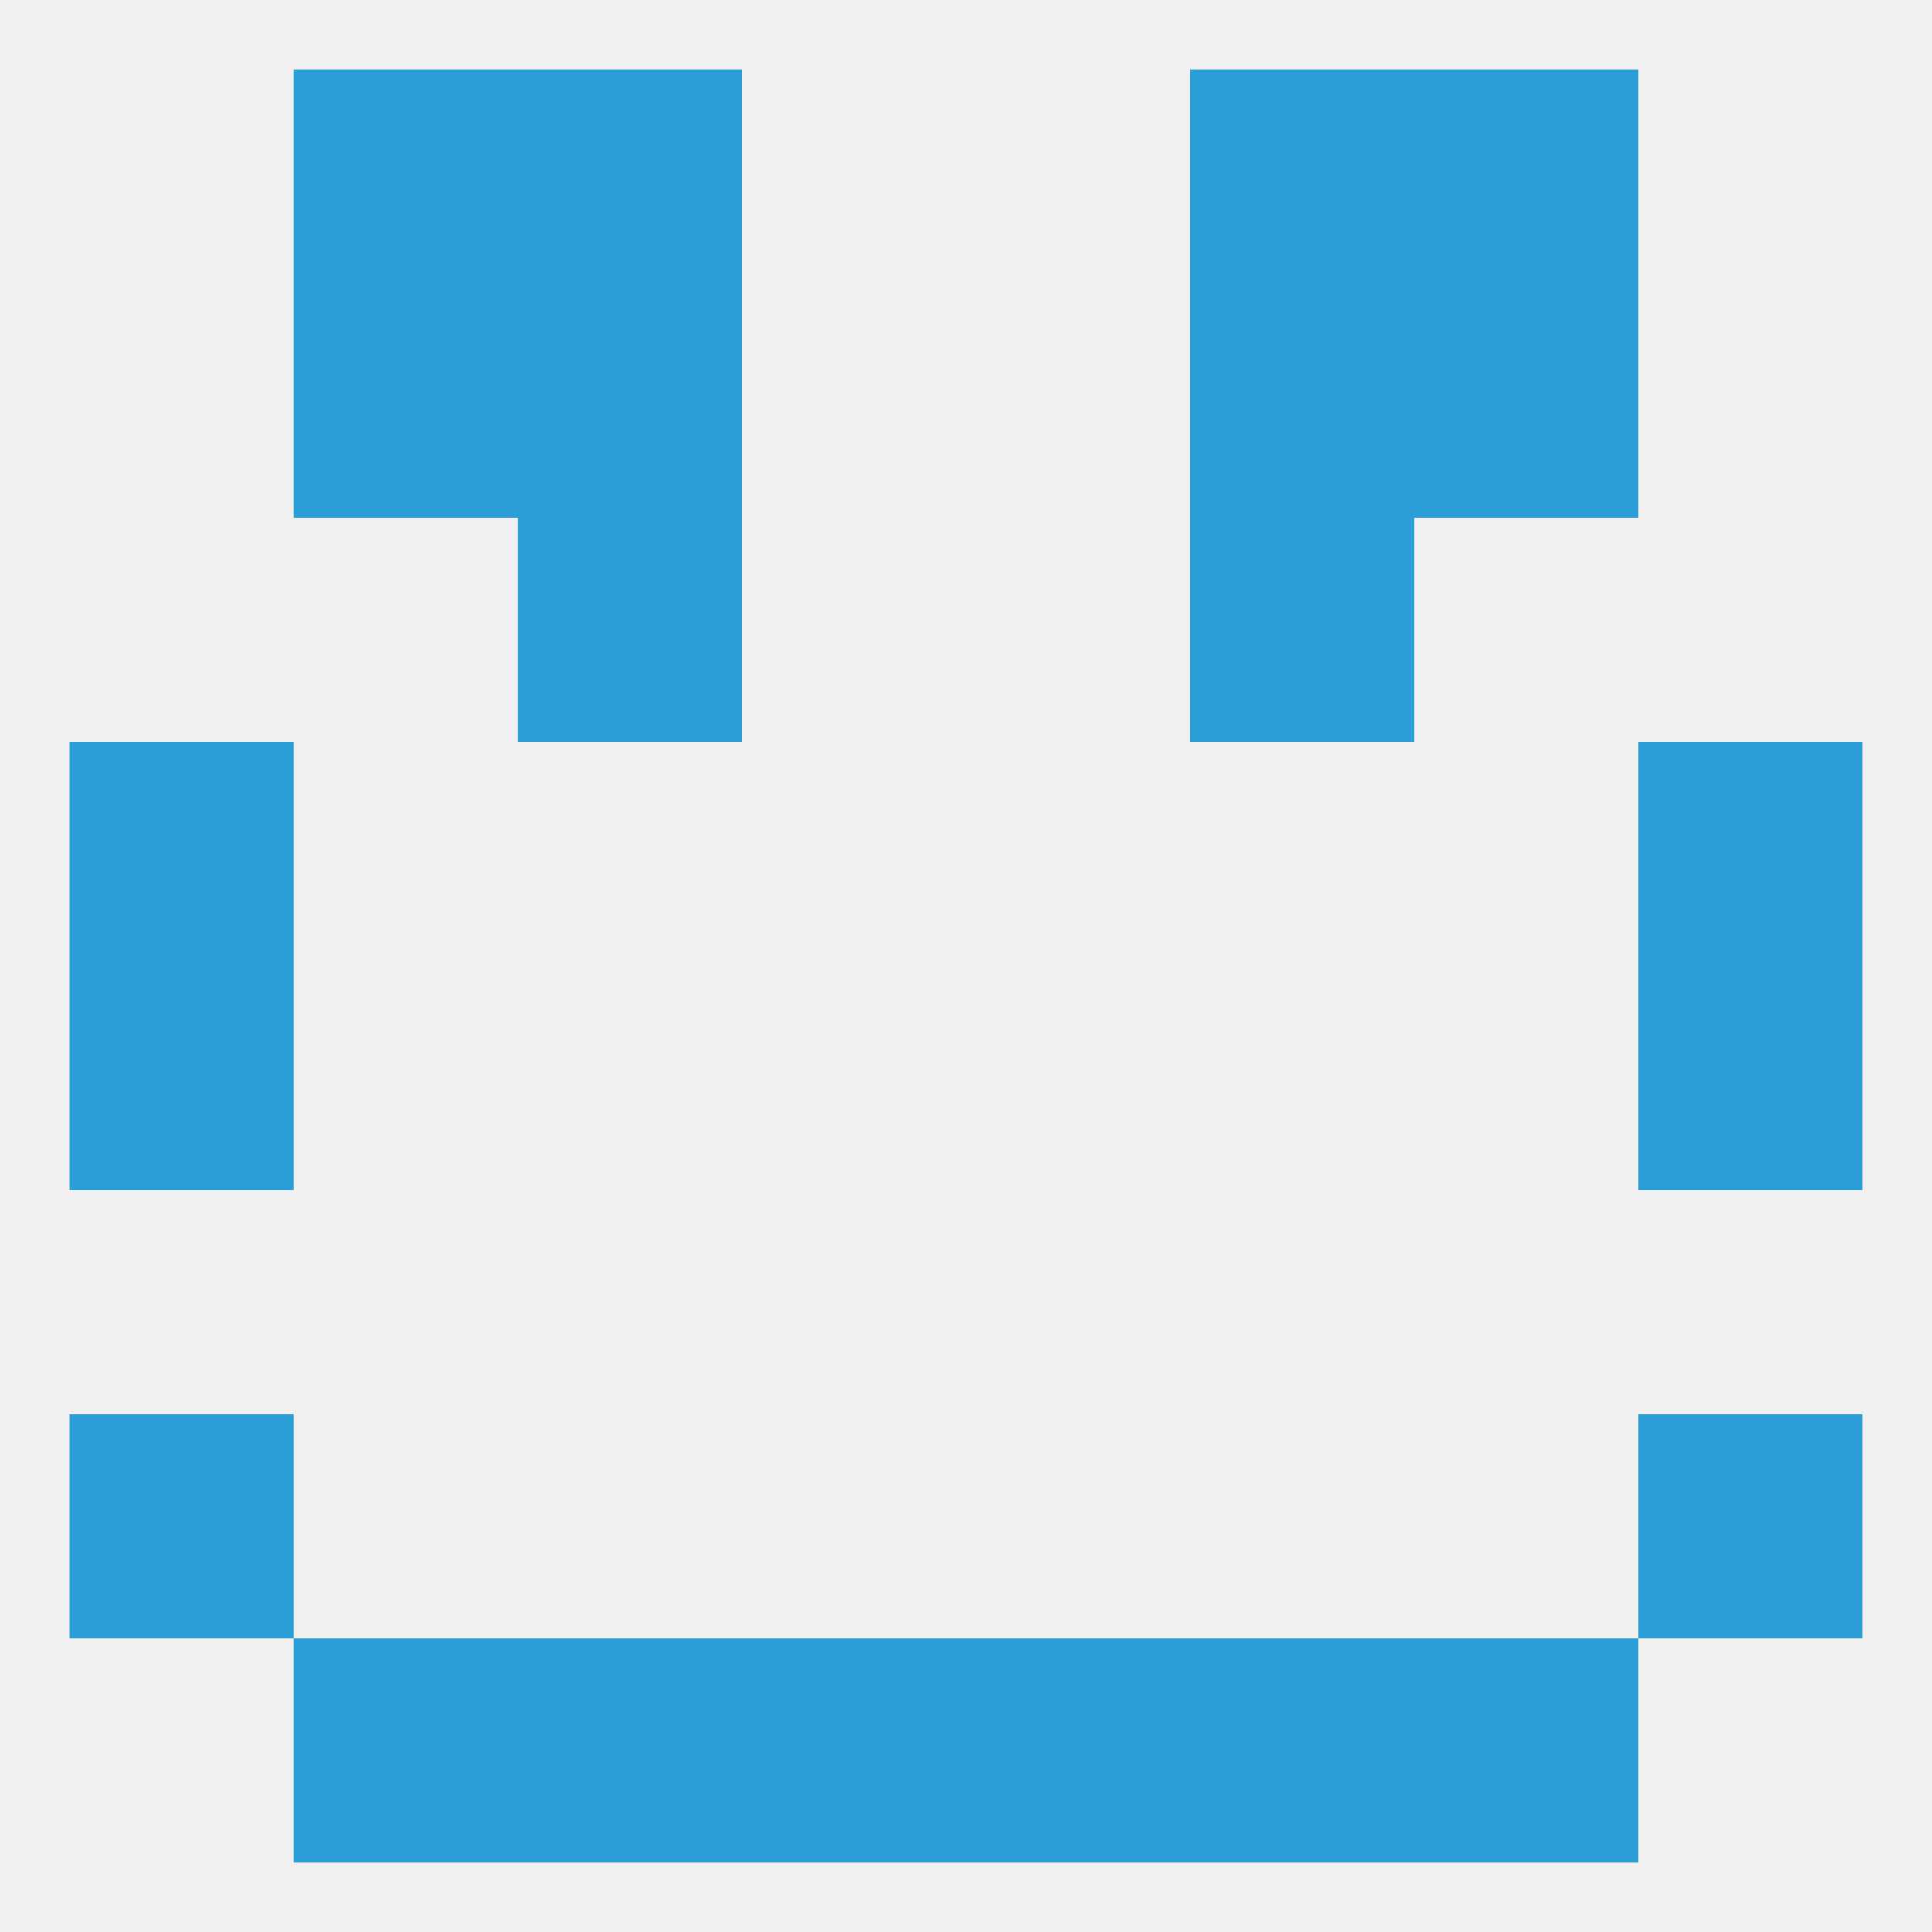 
<!--   <?xml version="1.0"?> -->
<svg version="1.1" baseprofile="full" xmlns="http://www.w3.org/2000/svg" xmlns:xlink="http://www.w3.org/1999/xlink" xmlns:ev="http://www.w3.org/2001/xml-events" width="250" height="250" viewBox="0 0 250 250" >
	<rect width="100%" height="100%" fill="rgba(240,240,240,255)"/>

	<rect x="9" y="183" width="29" height="29" fill="rgba(43,158,216,255)"/>
	<rect x="212" y="183" width="29" height="29" fill="rgba(43,158,216,255)"/>
	<rect x="9" y="125" width="29" height="29" fill="rgba(43,158,216,255)"/>
	<rect x="212" y="125" width="29" height="29" fill="rgba(43,158,216,255)"/>
	<rect x="9" y="96" width="29" height="29" fill="rgba(43,158,216,255)"/>
	<rect x="212" y="96" width="29" height="29" fill="rgba(43,158,216,255)"/>
	<rect x="67" y="67" width="29" height="29" fill="rgba(43,158,216,255)"/>
	<rect x="154" y="67" width="29" height="29" fill="rgba(43,158,216,255)"/>
	<rect x="67" y="38" width="29" height="29" fill="rgba(43,158,216,255)"/>
	<rect x="154" y="38" width="29" height="29" fill="rgba(43,158,216,255)"/>
	<rect x="38" y="38" width="29" height="29" fill="rgba(43,158,216,255)"/>
	<rect x="183" y="38" width="29" height="29" fill="rgba(43,158,216,255)"/>
	<rect x="67" y="9" width="29" height="29" fill="rgba(43,158,216,255)"/>
	<rect x="154" y="9" width="29" height="29" fill="rgba(43,158,216,255)"/>
	<rect x="38" y="9" width="29" height="29" fill="rgba(43,158,216,255)"/>
	<rect x="183" y="9" width="29" height="29" fill="rgba(43,158,216,255)"/>
	<rect x="96" y="212" width="29" height="29" fill="rgba(43,158,216,255)"/>
	<rect x="125" y="212" width="29" height="29" fill="rgba(43,158,216,255)"/>
	<rect x="38" y="212" width="29" height="29" fill="rgba(43,158,216,255)"/>
	<rect x="183" y="212" width="29" height="29" fill="rgba(43,158,216,255)"/>
	<rect x="67" y="212" width="29" height="29" fill="rgba(43,158,216,255)"/>
	<rect x="154" y="212" width="29" height="29" fill="rgba(43,158,216,255)"/>
</svg>